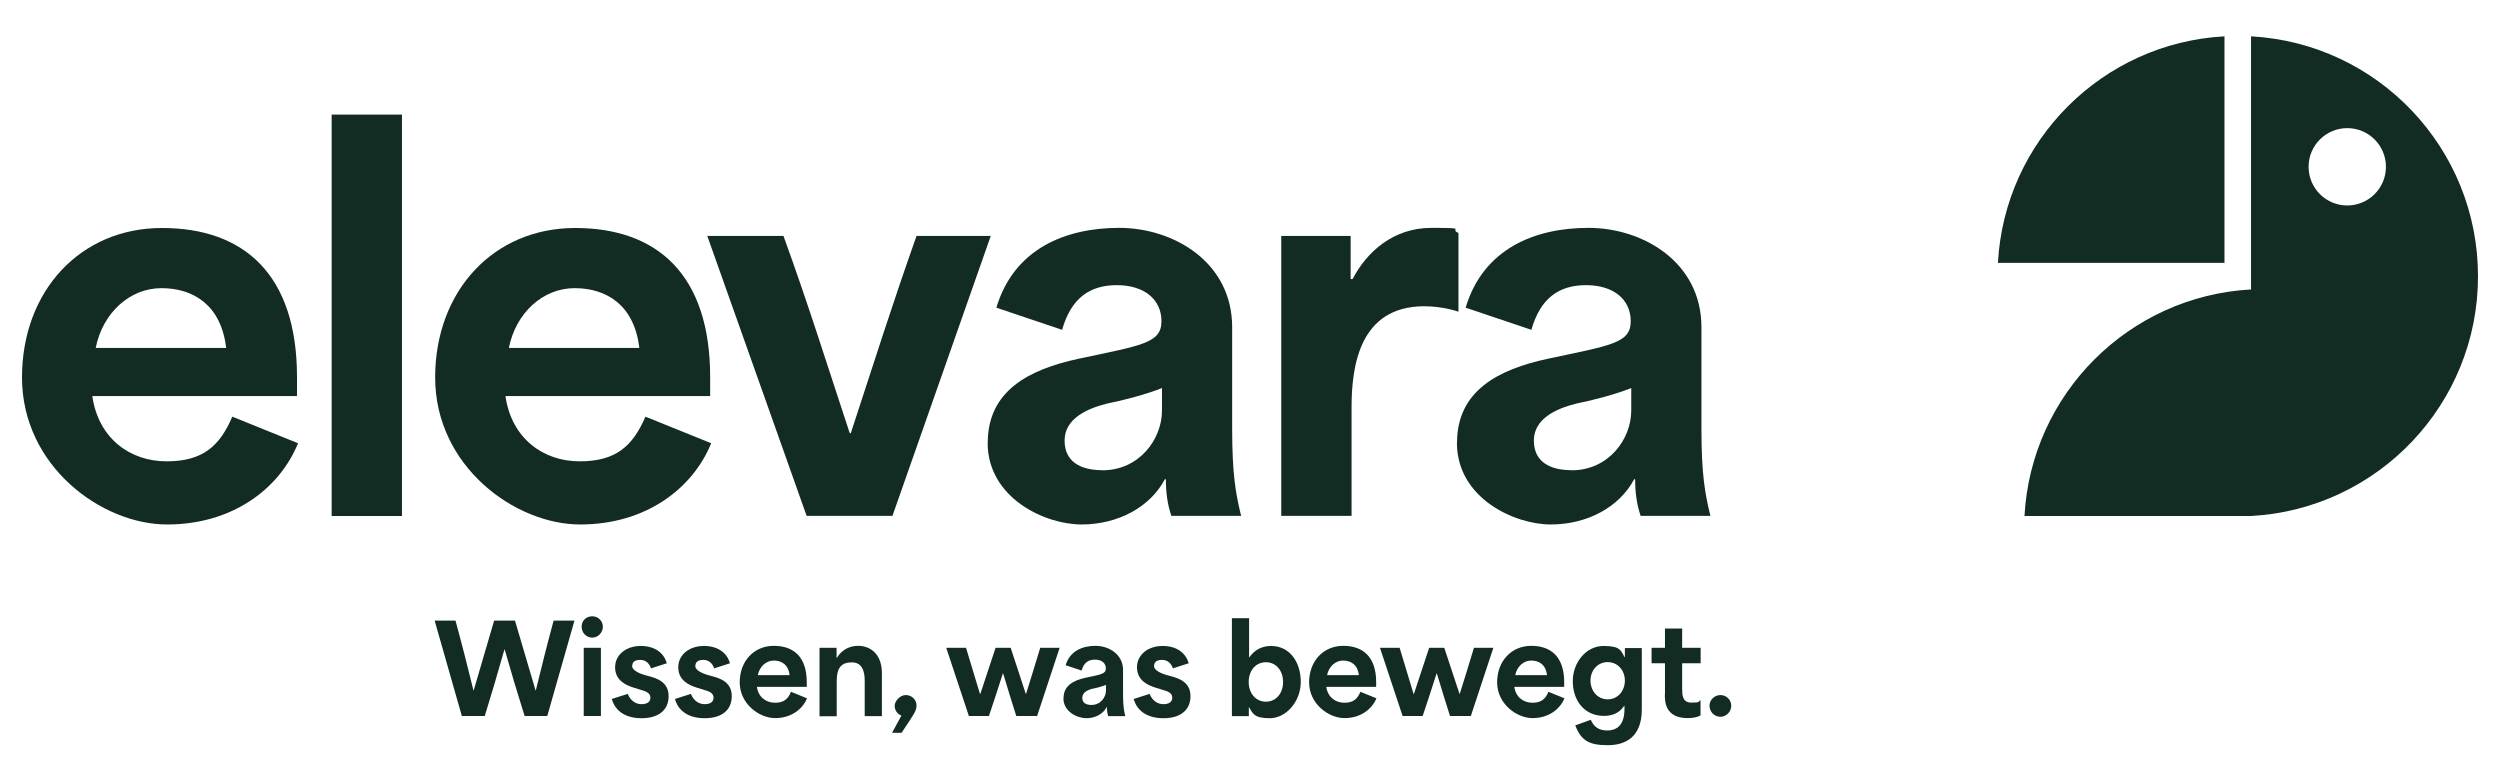 <svg xmlns="http://www.w3.org/2000/svg" id="Ebene_1" viewBox="0 0 1920 600"><defs><style>      .st0 {        fill-rule: evenodd;      }      .st0, .st1 {        fill: #122c23;      }    </style></defs><path class="st1" d="M16.9,289.9c0-66.3,44.7-114.8,107.5-114.8s103.7,35.5,103.7,114.5v14.6H70.9c4.6,32.4,28.9,50.1,57,50.1s40.9-11.9,50.5-34.3l50.5,20.4c-14.3,35.1-50.5,62.4-100.6,62.4s-111.4-44.7-111.4-112.9M173.7,267.2c-3.9-33.1-25.4-45.9-49.7-45.9s-45.1,18.9-50.5,45.9h100.2Z"></path><rect class="st1" x="254.7" y="88" width="54" height="308.3"></rect><path class="st1" d="M334.2,289.9c0-66.3,44.7-114.8,107.5-114.8s103.7,35.5,103.7,114.5v14.6h-157.2c4.6,32.4,28.9,50.1,57,50.1s40.8-11.9,50.5-34.3l50.5,20.4c-14.3,35.1-50.5,62.4-100.6,62.4s-111.4-44.7-111.4-112.9M491,267.2c-3.9-33.1-25.4-45.9-49.7-45.9s-45.1,18.9-50.5,45.9h100.2Z"></path><path class="st1" d="M543.1,181.2h58.6c18.1,49.7,33.1,97.5,50.9,151.5h.8c17.7-54,32.8-101.7,50.5-151.5h57l-75.5,215h-65.9l-76.3-215Z"></path><path class="st1" d="M758.6,340c0-40.1,32-56.3,69.4-64.4,48.6-10.4,64-11.9,64-28.9s-13.5-27.7-34.3-27.7-35.1,10-42,34.3l-50.5-17c13.5-45.1,52.8-61.3,94.4-61.3s86.7,26.2,86.7,76.3v77.8c0,35.1,2.7,50.1,6.9,67.1h-53.6c-3.1-9.3-4.2-18.1-4.2-28.1h-.8c-11.2,21.2-35.8,34.7-64,34.7s-72.1-20.4-72.1-62.8M846.5,361.2c28.5,0,45.9-23.9,45.9-45.9v-17.3c-11.2,4.6-30.1,9.6-42,11.9-17,4.2-32.8,12.3-32.8,28.5s12.3,22.7,28.9,22.7Z"></path><path class="st1" d="M984.1,181.2h53.2v33.1h1.5c10.8-20.8,31.2-39.3,60.5-39.3s13.1.8,20.8,3.9v60.5c-8.9-3.1-19.7-4.2-26.2-4.2-50.1,0-55.9,46.6-55.9,77.8v83.2h-54v-215Z"></path><path class="st1" d="M1119,340c0-40.1,32-56.3,69.4-64.4,48.6-10.4,64-11.9,64-28.9s-13.5-27.7-34.3-27.7-35.1,10-42,34.3l-50.5-17c13.5-45.1,52.8-61.3,94.4-61.3s86.7,26.2,86.7,76.3v77.8c0,35.1,2.7,50.1,6.9,67.1h-53.6c-3.1-9.3-4.2-18.1-4.2-28.1h-.8c-11.2,21.2-35.8,34.7-64,34.7s-72.1-20.4-72.1-62.8M1206.9,361.2c28.5,0,45.9-23.9,45.9-45.9v-17.3c-11.2,4.6-30.1,9.6-42,11.9-17,4.2-32.8,12.3-32.8,28.5s12.3,22.7,28.9,22.7Z"></path><path class="st0" d="M1534.4,201.9c5.1-93.8,80.2-168.9,174-174v174h-174Z"></path><path class="st0" d="M1802.7,98.4c16.4,0,29.7,13.3,29.7,29.7s-13.3,29.7-29.7,29.7-29.7-13.3-29.7-29.7,13.3-29.7,29.7-29.7M1728.8,27.9c97.7,5.4,174.2,86.2,174.3,184v.4c0,97.8-76.6,178.6-174.3,184h-174c5.1-93.8,80.2-168.9,174-174V27.9Z"></path><path class="st1" d="M333.8,476.6h16c5.2,18.9,9.4,35.6,13.8,53.6h.2c5.2-17.9,10.5-35.7,15.7-53.6h16c5.2,17.9,10.5,35.7,15.8,53.6h.2c4.3-17.4,8.8-35.8,13.7-53.6h16l-20.9,73.3h-17.4c-5.8-18.4-10.3-33.6-15.3-51.1h-.2c-5.1,18-9.9,34.3-15.1,51.1h-17.6l-20.9-73.3Z"></path><path class="st1" d="M454.9,473.3c4.6,0,8.1,3.7,8.1,8s-3.5,8.4-8.1,8.4-8.2-3.7-8.2-8.4,3.5-8,8.2-8M448.3,497.5h13.2v52.4h-13.2v-52.4Z"></path><path class="st1" d="M469.9,536.8l12.2-3.9c2.3,5.8,6.8,7.9,10.5,7.9s6.9-1.2,6.9-5-3.9-5-7.4-6l-5.5-1.7c-6.5-2-14.2-5.9-14.2-15.6s8.5-16.4,19.7-16.4,17.9,5.7,20,13.3l-12.1,3.9c-1.2-3.4-3.7-6.5-8.3-6.5s-6.2,2-6.2,4.9,5.1,5.4,9.2,6.6l4,1.1c5.1,1.4,14.8,4.1,14.8,15.2s-8.1,17-20.8,17-20.4-5.9-22.8-14.7"></path><path class="st1" d="M518.4,536.8l12.2-3.9c2.3,5.8,6.8,7.9,10.5,7.9s6.9-1.2,6.9-5-3.9-5-7.4-6l-5.5-1.7c-6.5-2-14.2-5.9-14.2-15.6s8.5-16.4,19.7-16.4,17.9,5.7,20,13.3l-12.1,3.9c-1.2-3.4-3.7-6.5-8.3-6.5s-6.2,2-6.2,4.9,5.1,5.4,9.2,6.6l4,1.1c5.1,1.4,14.8,4.1,14.8,15.2s-8.1,17-20.8,17-20.4-5.9-22.8-14.7"></path><path class="st1" d="M568.1,524c0-16.2,10.9-28,26.2-28s25.3,8.6,25.3,27.9v3.6h-38.3c1.1,7.9,7,12.2,13.9,12.2s10-2.9,12.3-8.4l12.3,5c-3.5,8.5-12.3,15.2-24.5,15.2s-27.2-10.9-27.2-27.5M606.4,518.5c-.9-8.1-6.2-11.2-12.1-11.2s-11,4.6-12.3,11.2h24.4Z"></path><path class="st1" d="M629.5,497.5h13v7.7h.2c3.9-6.3,9.9-9.2,16.3-9.2,9.7,0,18.3,6.6,18.3,20.9v33.1h-13.2v-27.2c0-7-1.8-14.1-9.9-14.1s-11.6,4.3-11.6,14.3v27.1h-13.2v-52.4Z"></path><path class="st1" d="M692.3,549.6c-3.4-1.4-5.2-4.3-5.2-7.6s3.9-8.2,8.5-8.2,8.3,3.6,8.3,8-2.5,7.3-11.5,21h-7.3l7.2-13.3Z"></path><path class="st1" d="M726.9,497.5h15l10.7,35.4h.3c3.9-11.7,7.8-23.6,11.7-35.4h11.6c3.9,11.8,7.8,23.7,11.6,35.4h.2c3.7-11.7,7.3-23.6,10.9-35.4h14.9l-17.3,52.4h-16c-3.4-10.8-6.9-21.9-10.1-32.7h-.2c-3.5,10.8-7,21.9-10.7,32.7h-15.4l-17.4-52.4Z"></path><path class="st1" d="M816.8,536.2c0-9.8,7.8-13.7,16.9-15.7,11.8-2.5,15.6-2.9,15.6-7.1s-3.3-6.8-8.4-6.8-8.6,2.4-10.2,8.4l-12.3-4.1c3.3-11,12.9-14.9,23-14.9s21.1,6.4,21.1,18.6v19c0,8.6.7,12.2,1.7,16.4h-13.1c-.7-2.3-1-4.4-1-6.9h-.2c-2.7,5.2-8.7,8.5-15.6,8.5s-17.6-5-17.6-15.3M838.2,541.4c7,0,11.2-5.8,11.2-11.2v-4.2c-2.7,1.1-7.3,2.4-10.2,2.9-4.1,1-8,3-8,7s3,5.5,7,5.5Z"></path><path class="st1" d="M870.7,536.8l12.2-3.9c2.3,5.8,6.8,7.9,10.5,7.9s6.9-1.2,6.9-5-3.9-5-7.4-6l-5.5-1.7c-6.5-2-14.2-5.9-14.2-15.6s8.5-16.4,19.7-16.4,17.9,5.7,20,13.3l-12.1,3.9c-1.2-3.4-3.7-6.5-8.3-6.5s-6.2,2-6.2,4.9,5.1,5.4,9.2,6.6l4,1.1c5.1,1.4,14.8,4.1,14.8,15.2s-8.1,17-20.8,17-20.4-5.9-22.8-14.7"></path><path class="st1" d="M959.3,543h-.2v7h-13v-75.2h13.2v30.3c4.2-6.2,10.1-9,16.9-9,14.3,0,22.8,12.4,22.8,27.6s-11.4,27.9-23.8,27.9-13.1-3.9-16-8.5M972.2,538.9c7.7,0,13.2-6.3,13.2-15.1s-5.4-15.2-13.2-15.2-13.2,6.4-13.2,15.2,5.6,15.1,13.2,15.1Z"></path><path class="st1" d="M1005.4,524c0-16.2,10.9-28,26.2-28s25.3,8.6,25.3,27.9v3.6h-38.3c1.1,7.9,7,12.2,13.9,12.2s10-2.9,12.3-8.4l12.3,5c-3.5,8.5-12.3,15.2-24.5,15.2s-27.2-10.9-27.2-27.5M1043.6,518.5c-.9-8.1-6.2-11.2-12.1-11.2s-11,4.6-12.3,11.2h24.4Z"></path><path class="st1" d="M1059.9,497.5h15l10.7,35.4h.3c3.9-11.7,7.8-23.6,11.7-35.4h11.6c3.9,11.8,7.8,23.7,11.7,35.4h.2c3.7-11.7,7.3-23.6,10.9-35.4h14.9l-17.3,52.4h-16c-3.4-10.8-6.9-21.9-10.1-32.7h-.2c-3.5,10.8-7,21.9-10.7,32.7h-15.4l-17.4-52.4Z"></path><path class="st1" d="M1149.8,524c0-16.2,10.9-28,26.2-28s25.3,8.6,25.3,27.9v3.6h-38.3c1.1,7.9,7,12.2,13.9,12.2s10-2.9,12.3-8.4l12.3,5c-3.5,8.5-12.3,15.2-24.5,15.2s-27.2-10.9-27.2-27.5M1188.1,518.5c-.9-8.1-6.2-11.2-12.1-11.2s-11,4.6-12.3,11.2h24.4Z"></path><path class="st1" d="M1209.8,557.1l11.9-4.3c2.5,5.7,6.5,8.2,12.6,8.2,8.6,0,13.3-5.4,13.3-16.6v-2.4h-.2c-3.7,5.8-9.6,7.8-15.5,7.8-15.7,0-24-12.4-24-26.7s10.2-27,23.6-27,13.3,3.8,16.2,8.6h.2v-7h13v47.2c0,21.2-12.6,27.4-26.1,27.4s-20.3-2.9-24.9-15M1234.7,537.1c7.8,0,13.2-6.5,13.2-14.4s-5.5-14.2-13.2-14.2-13.2,6.3-13.2,14.2,5.4,14.4,13.2,14.4Z"></path><path class="st1" d="M1278.7,533.2v-23.8h-10.3v-11.9h10.3v-14.8h13.2v14.8h14.2v11.9h-14.2v19.1c0,5,0,11.1,7.1,11.1s5-.7,7-1.9v11.8c-2.6,1.4-6.1,2-9.8,2-17.6,0-17.6-12.9-17.6-18.3"></path><path class="st1" d="M1312.9,542c0-4.5,3.8-8.2,8.4-8.2s8.3,3.7,8.3,8.2-3.7,8.5-8.3,8.5-8.4-3.8-8.4-8.5"></path></svg>